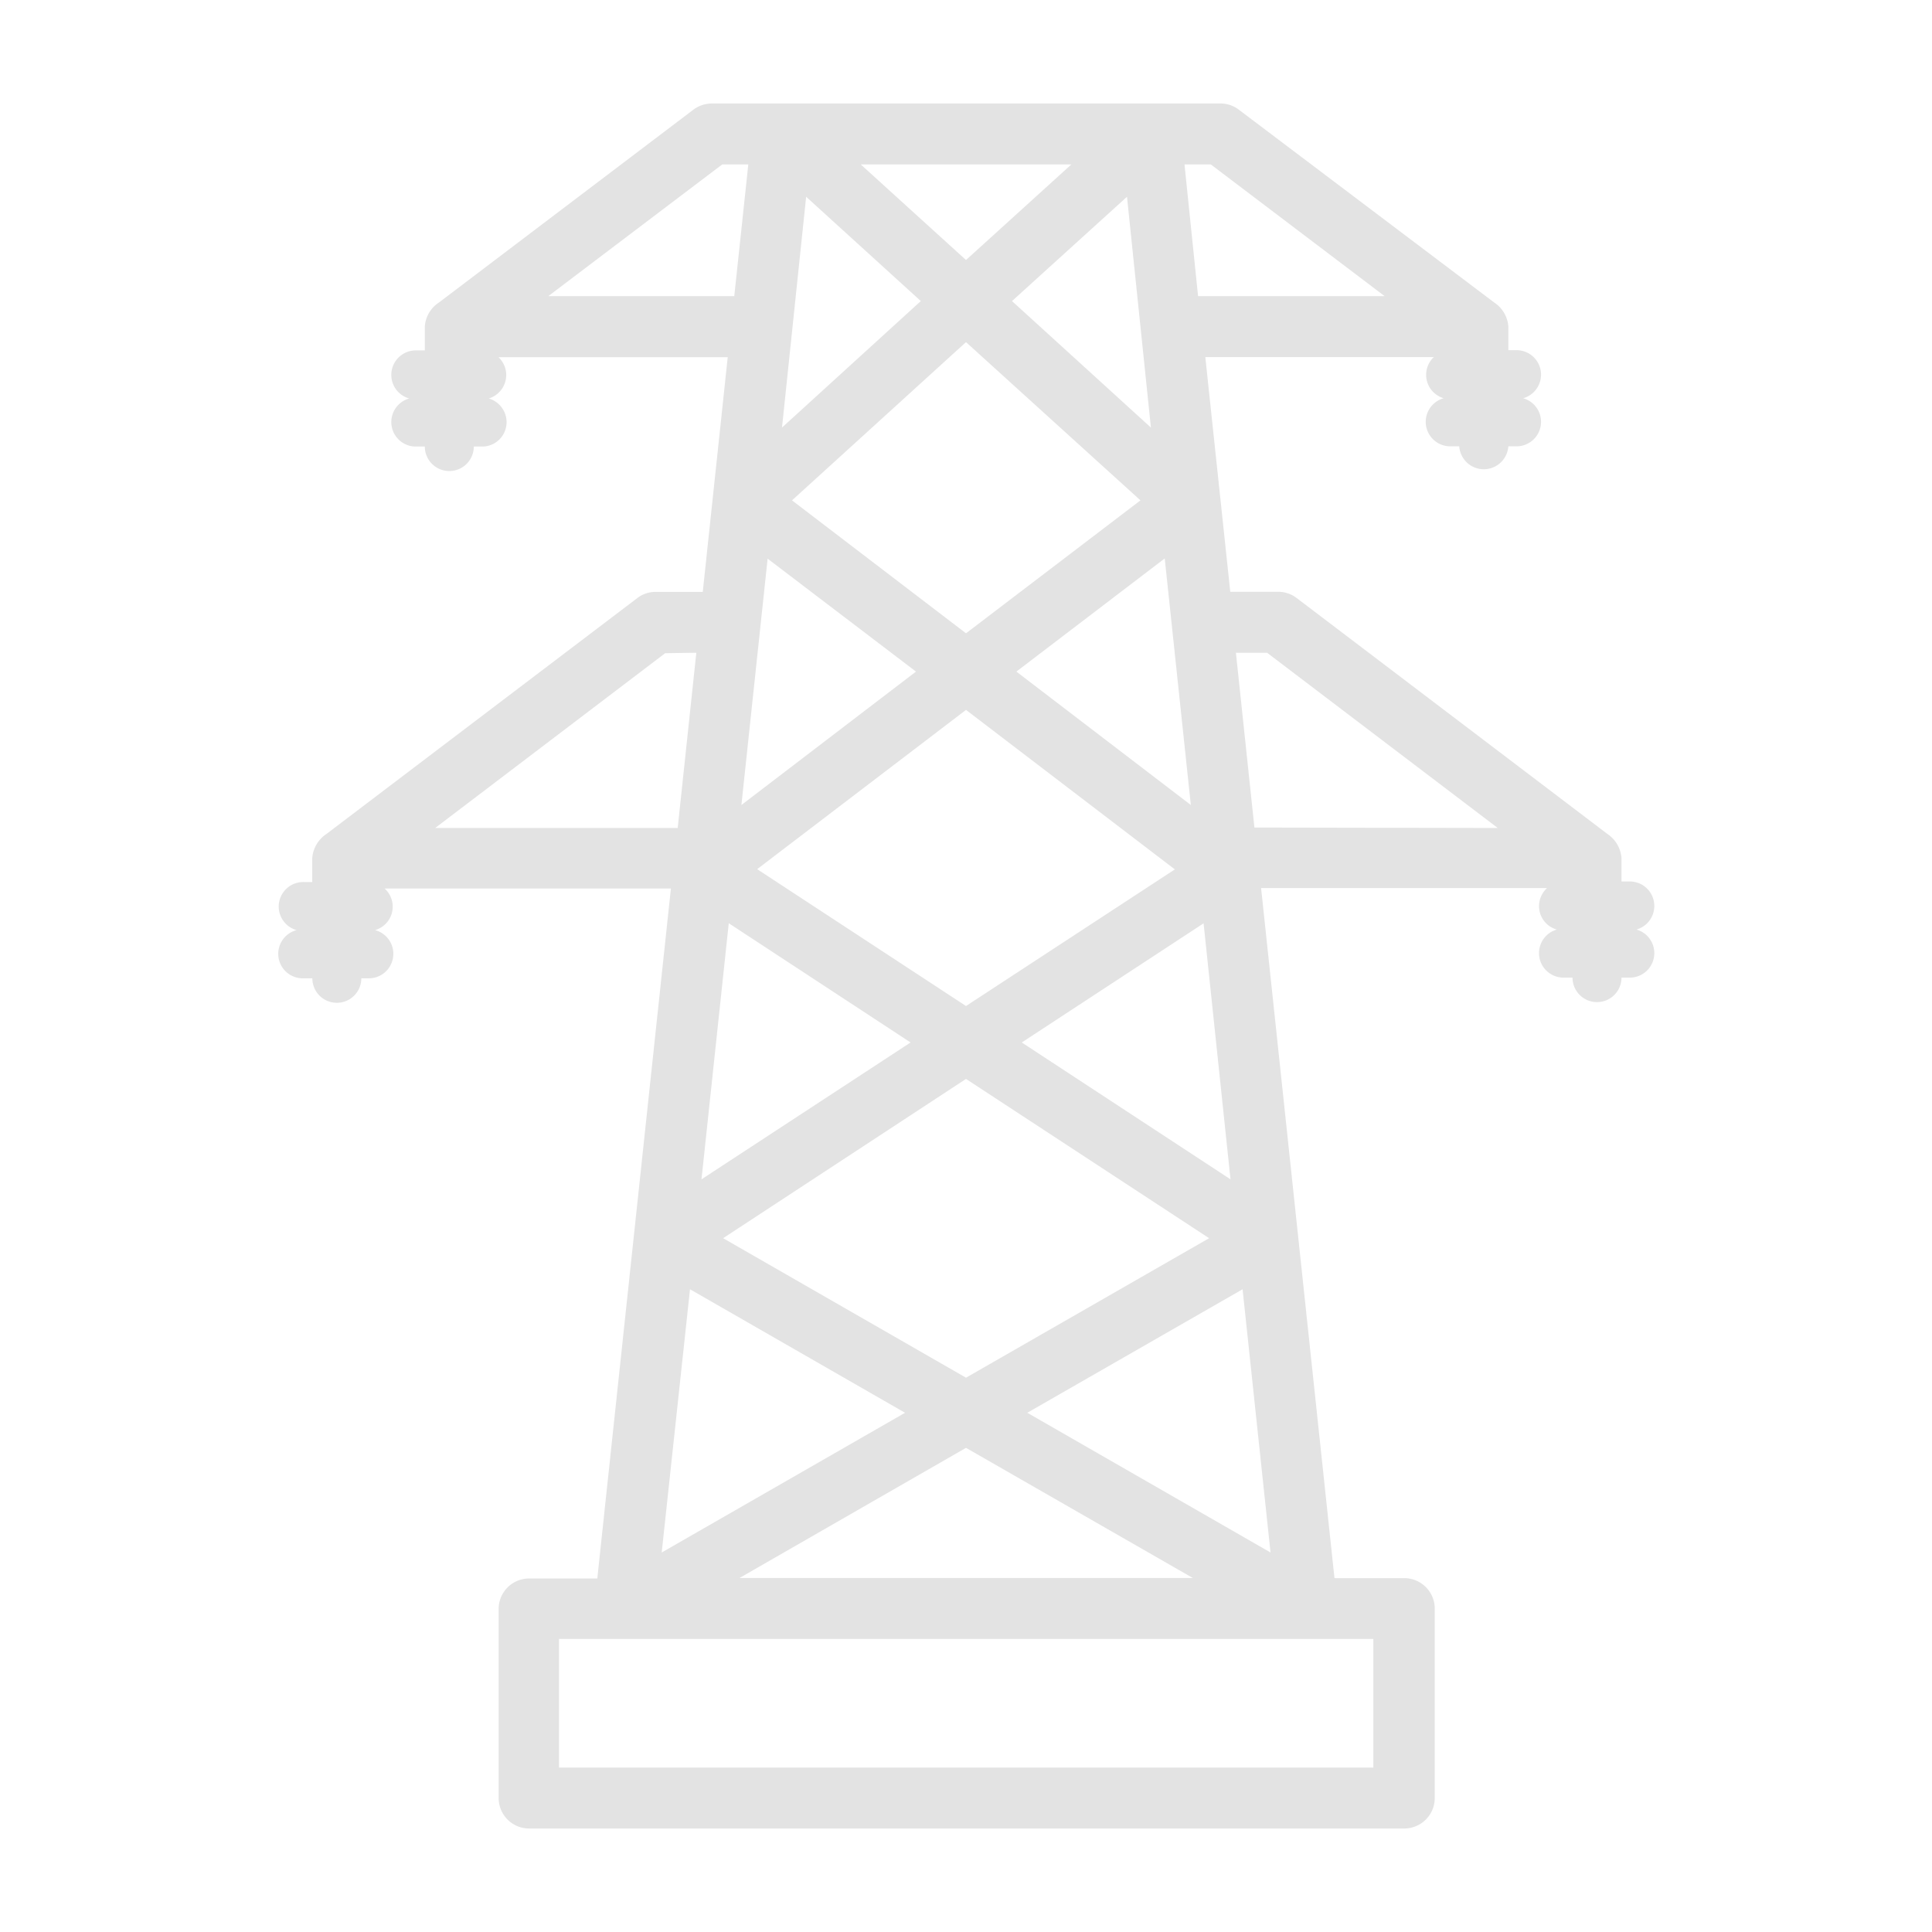 <?xml version="1.0" encoding="UTF-8"?>
<svg xmlns="http://www.w3.org/2000/svg" height="168" viewBox="0 0 168 168" width="168">
  <path d="m65.07 14.3-1.22 11.45h-16.17l15.12-11.45zm39.11 11.45-1.18-11.45h2.29l15.11 11.45zm-4.1 11.43-12.08-11 10-9.07zm9 34.78-1.61-15.2h2.71l20.06 15.24zm-2.08 30.59-18.15-11.9 15.81-10.36zm-46.45-45.79-1.62 15.24h-21.09l20-15.2zm32.61-42.46-9.16 8.31-9.15-8.31zm-13.09 11.88-12.07 11 2.1-20.07zm-.42 32.22-15.18 11.6 2.28-21.42zm-.47 32.25-18.18 11.9 2.37-22.27zm-.48 32.2-21.16 12.15 2.46-22.89zm20.47-79.34-15.17 11.56-15.13-11.56 15.13-13.76zm4.38 26.49-15.17-11.6 12.9-9.84zm-1.39 5.6-18.16 11.88-18.16-11.9 18.16-13.85zm-18.16 44.2-21.12-12.13 21.12-13.85 21.14 13.85zm-35.39 22.72h70.81v11.18h-70.81zm67.43-5.3-6.38-60h24.87a2.12 2.12 0 0 0 -.15 3 2.09 2.09 0 0 0 1 .61 2.13 2.13 0 0 0 .62 4.18h.74a2.13 2.13 0 0 0 4.26 0h.68a2.13 2.13 0 0 0 .62-4.18 2.13 2.13 0 0 0 -.62-4.18h-.68v-2.04a2.79 2.79 0 0 0 -1.25-2.11l-27-20.5a2.64 2.64 0 0 0 -1.6-.54h-4.17l-2.17-20.41h19.87a2.12 2.12 0 0 0 -.09 3 2.19 2.19 0 0 0 .94.58 2.13 2.13 0 0 0 .62 4.18h.74a2.14 2.14 0 0 0 4.27 0h.67a2.13 2.13 0 0 0 .62-4.18 2.13 2.13 0 0 0 -.62-4.18h-.67v-2.07a2.75 2.75 0 0 0 -1.25-2.09l-22.17-16.74a2.61 2.61 0 0 0 -1.61-.55h-44.22a2.7 2.7 0 0 0 -1.62.54l-22.1 16.75a2.73 2.73 0 0 0 -1.25 2.09v2.09h-.74a2.13 2.13 0 0 0 -.62 4.18 2.13 2.13 0 0 0 .62 4.18h.74a2.13 2.13 0 1 0 4.26 0h.68a2.12 2.12 0 0 0 2.17-2.09 2.15 2.15 0 0 0 -1.55-2.09 2.13 2.13 0 0 0 1.43-2.65 2.19 2.19 0 0 0 -.58-.94h19.93l-2.17 20.41h-4.11a2.59 2.59 0 0 0 -1.6.55l-27 20.49a2.79 2.79 0 0 0 -1.25 2.1v2.09h-.74a2.13 2.13 0 0 0 -.62 4.18 2.13 2.13 0 0 0 .62 4.19h.75a2.13 2.13 0 0 0 4.26 0h.58a2.13 2.13 0 0 0 .61-4.19 2.12 2.12 0 0 0 .83-3.62h24.9l-6.4 60h-5.94a2.65 2.65 0 0 0 -2.64 2.65v16.47a2.65 2.65 0 0 0 2.64 2.62h76.11a2.65 2.65 0 0 0 2.65-2.65v-16.47a2.65 2.65 0 0 0 -2.65-2.65h-6zm-5.56-2.22-21.15-12.15 18.72-10.74zm-6.75 2.22h-39.43l19.7-11.32z" fill="#e3e3e3" fill-rule="evenodd"></path>
</svg>
